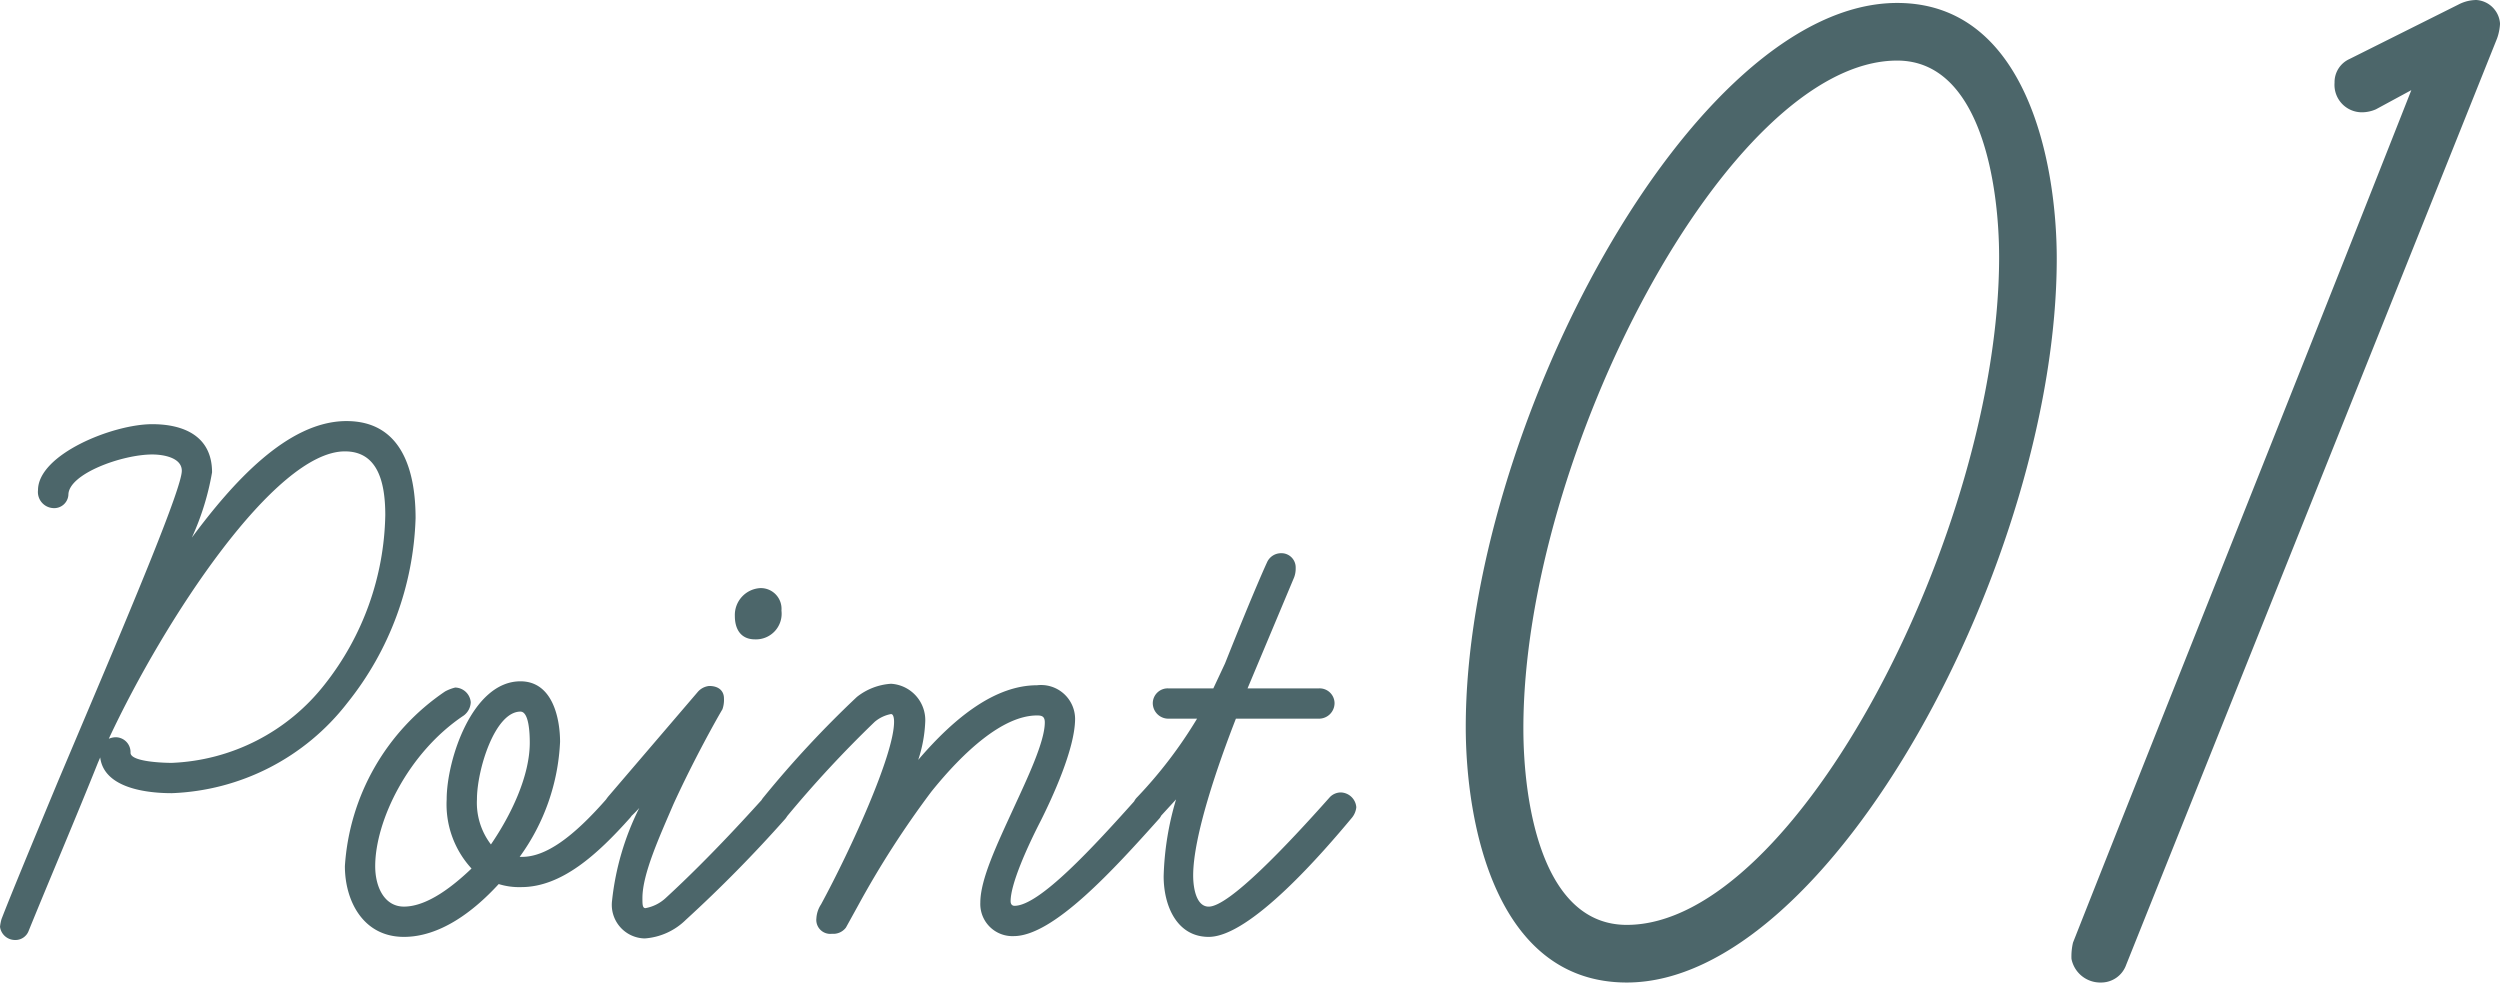 <svg xmlns="http://www.w3.org/2000/svg" width="164.132" height="64.505" viewBox="0 0 164.132 64.505">
  <g id="グループ_60633" data-name="グループ 60633" transform="translate(-488.929 -4319.701)">
    <g id="グループ_52898" data-name="グループ 52898" transform="translate(-9.066 -326.152)">
      <path id="パス_166676" data-name="パス 166676" d="M21.573-31.212c2.091,0,2.652,1.887,2.652,4.182a18.461,18.461,0,0,1-3.978,11.118A13.436,13.436,0,0,1,10.2-10.761c-.408,0-2.7-.051-2.7-.663a.981.981,0,0,0-.969-1.02,1.218,1.218,0,0,0-.459.1C9.741-20.2,16.983-31.212,21.573-31.212ZM10.2-8.772a15.284,15.284,0,0,0,11.526-5.916,20.376,20.376,0,0,0,4.488-12.138c0-3.06-.867-6.375-4.539-6.375-3.876,0-7.5,4.08-10.149,7.65a17.335,17.335,0,0,0,1.326-4.284c0-2.4-1.887-3.162-3.927-3.162-2.6,0-7.5,1.989-7.5,4.335A1.059,1.059,0,0,0,2.4-27.489a.934.934,0,0,0,1.02-.867c0-1.377,3.519-2.652,5.508-2.652.714,0,1.938.2,1.938,1.071,0,1.122-3.213,8.772-6.171,15.759L2.754-9.588C.867-5.049-.357-2.091-.969-.51a2.935,2.935,0,0,0-.1.51A.993.993,0,0,0-.1.867.925.925,0,0,0,.816.255C2.142-3.009,3.927-7.191,5.355-10.761l.153-.357C5.763-9.078,8.619-8.772,10.2-8.772ZM25.449.663c2.346,0,4.539-1.632,6.222-3.468a4.513,4.513,0,0,0,1.479.2c2.652,0,5-2.142,7.14-4.539a.97.97,0,0,0,.255-.663.933.933,0,0,0-.918-1.02,1.124,1.124,0,0,0-.765.306C36.516-5.814,34.731-4.59,33.2-4.59h-.153A13.906,13.906,0,0,0,35.7-12.138c0-1.479-.459-3.978-2.6-3.978-3.162,0-4.845,5.151-4.845,7.752a6.221,6.221,0,0,0,1.632,4.539c-1.122,1.071-2.856,2.5-4.437,2.5-1.275,0-1.887-1.275-1.887-2.652,0-2.958,2.142-7.446,5.814-9.894a1.14,1.14,0,0,0,.459-.867,1.051,1.051,0,0,0-1.02-.969,2.827,2.827,0,0,0-.663.255A15,15,0,0,0,21.573-3.978C21.573-1.734,22.746.663,25.449.663Zm7.65-14.79c.561,0,.612,1.428.612,2.04,0,2.193-1.224,4.743-2.55,6.681a4.5,4.5,0,0,1-.918-2.958C30.243-10.3,31.416-14.127,33.1-14.127ZM41.259.765a4.27,4.27,0,0,0,2.7-1.224,88.419,88.419,0,0,0,6.528-6.63,1.734,1.734,0,0,0,.357-.765.963.963,0,0,0-.969-.969,1.038,1.038,0,0,0-.765.306c-.612.663-3.417,3.825-6.477,6.63a2.64,2.64,0,0,1-1.326.663c-.2,0-.2-.255-.2-.663,0-1.581,1.122-4.029,2.04-6.171,1.377-3.009,2.907-5.712,3.213-6.222a1.859,1.859,0,0,0,.1-.714c0-.459-.306-.816-.969-.816a1.142,1.142,0,0,0-.765.408L38.964-8.67c-.357.408-.357.51-.357.816a1.048,1.048,0,0,0,.969,1.02.9.9,0,0,0,.663-.306A7.964,7.964,0,0,0,40.9-7.8a17.779,17.779,0,0,0-1.785,6.069A2.206,2.206,0,0,0,41.259.765Zm8.976-21.522a1.361,1.361,0,0,0-1.377-1.479A1.768,1.768,0,0,0,47.175-20.4c0,.816.357,1.53,1.326,1.53A1.685,1.685,0,0,0,50.235-20.757ZM53.55.459a1.03,1.03,0,0,0,.918-.408l.816-1.479a61.159,61.159,0,0,1,4.794-7.446c2.091-2.6,4.692-5,6.936-5,.306,0,.51.051.51.459,0,1.275-1.173,3.723-2.04,5.61-1.122,2.448-2.193,4.692-2.193,6.222A2.107,2.107,0,0,0,65.484.612c2.6,0,6.579-4.386,9.588-7.752a1.5,1.5,0,0,0,.255-.663.923.923,0,0,0-.969-1.02,1.145,1.145,0,0,0-.714.306c-2.958,3.315-6.477,7.14-8.109,7.14-.153,0-.255-.1-.255-.306,0-1.122,1.071-3.519,1.989-5.3.714-1.428,2.244-4.692,2.244-6.681a2.233,2.233,0,0,0-2.5-2.193c-2.7,0-5.355,2.04-7.8,4.9a9.037,9.037,0,0,0,.459-2.448,2.393,2.393,0,0,0-2.244-2.55,4.024,4.024,0,0,0-2.244.867,68.287,68.287,0,0,0-6.12,6.579,1.281,1.281,0,0,0-.306.714,1.014,1.014,0,0,0,1.02.969.985.985,0,0,0,.765-.357,75.517,75.517,0,0,1,5.814-6.273,2.319,2.319,0,0,1,1.071-.51c.153,0,.2.255.2.51,0,2.142-2.805,8.313-4.794,11.985a1.849,1.849,0,0,0-.306.918A.915.915,0,0,0,53.55.459ZM74.307-6.834a1.007,1.007,0,0,0,.714-.306l1.122-1.224a19.316,19.316,0,0,0-.816,5.049c0,1.938.867,3.978,2.958,3.978,2.754,0,7.6-5.661,9.384-7.8a1.281,1.281,0,0,0,.306-.714,1.051,1.051,0,0,0-1.02-.969,1.007,1.007,0,0,0-.714.306c-2.856,3.213-6.63,7.191-7.956,7.191-.816,0-1.02-1.224-1.02-2.04,0-2.6,1.632-7.293,2.805-10.3h5.457a1.023,1.023,0,0,0,1.02-1.02.981.981,0,0,0-1.02-.969H80.835l3.06-7.293a1.646,1.646,0,0,0,.1-.612.934.934,0,0,0-.969-.969,1.007,1.007,0,0,0-.918.612s-.765,1.632-2.754,6.63l-.765,1.632H75.633a.981.981,0,0,0-1.02.969,1.023,1.023,0,0,0,1.02,1.02H77.52a29.407,29.407,0,0,1-3.927,5.151,1.007,1.007,0,0,0-.306.714A.981.981,0,0,0,74.307-6.834Z" transform="translate(499.065 4706.699)" fill="#4c666a"/>
      <path id="パス_166677" data-name="パス 166677" d="M10.864,1.358c13.386,0,28.227-27.839,28.227-47.53,0-6.208-1.94-16.781-10.476-16.781C15.132-62.953.291-34.823.291-15.423.291-9.118,2.231,1.358,10.864,1.358ZM28.615-59.17c5.529,0,6.693,8.245,6.693,12.9,0,17.848-13.289,43.844-24.444,43.844-5.626,0-6.79-8.148-6.79-12.9C4.074-33.271,17.557-59.17,28.615-59.17ZM59.17-55.775a2.317,2.317,0,0,0,.873-.194l2.328-1.261C54.805-38.024,45.784-15.52,40.158-1.261a3.979,3.979,0,0,0-.1,1.067A1.926,1.926,0,0,0,42,1.358,1.741,1.741,0,0,0,43.65.194L68-60.625a3.4,3.4,0,0,0,.194-.97,1.667,1.667,0,0,0-1.552-1.552,2.583,2.583,0,0,0-1.164.291L58.3-59.267a1.664,1.664,0,0,0-.97,1.552A1.8,1.8,0,0,0,59.17-55.775Z" transform="translate(593.935 4709)" fill="#4c666a"/>
    </g>
  </g>
</svg>
